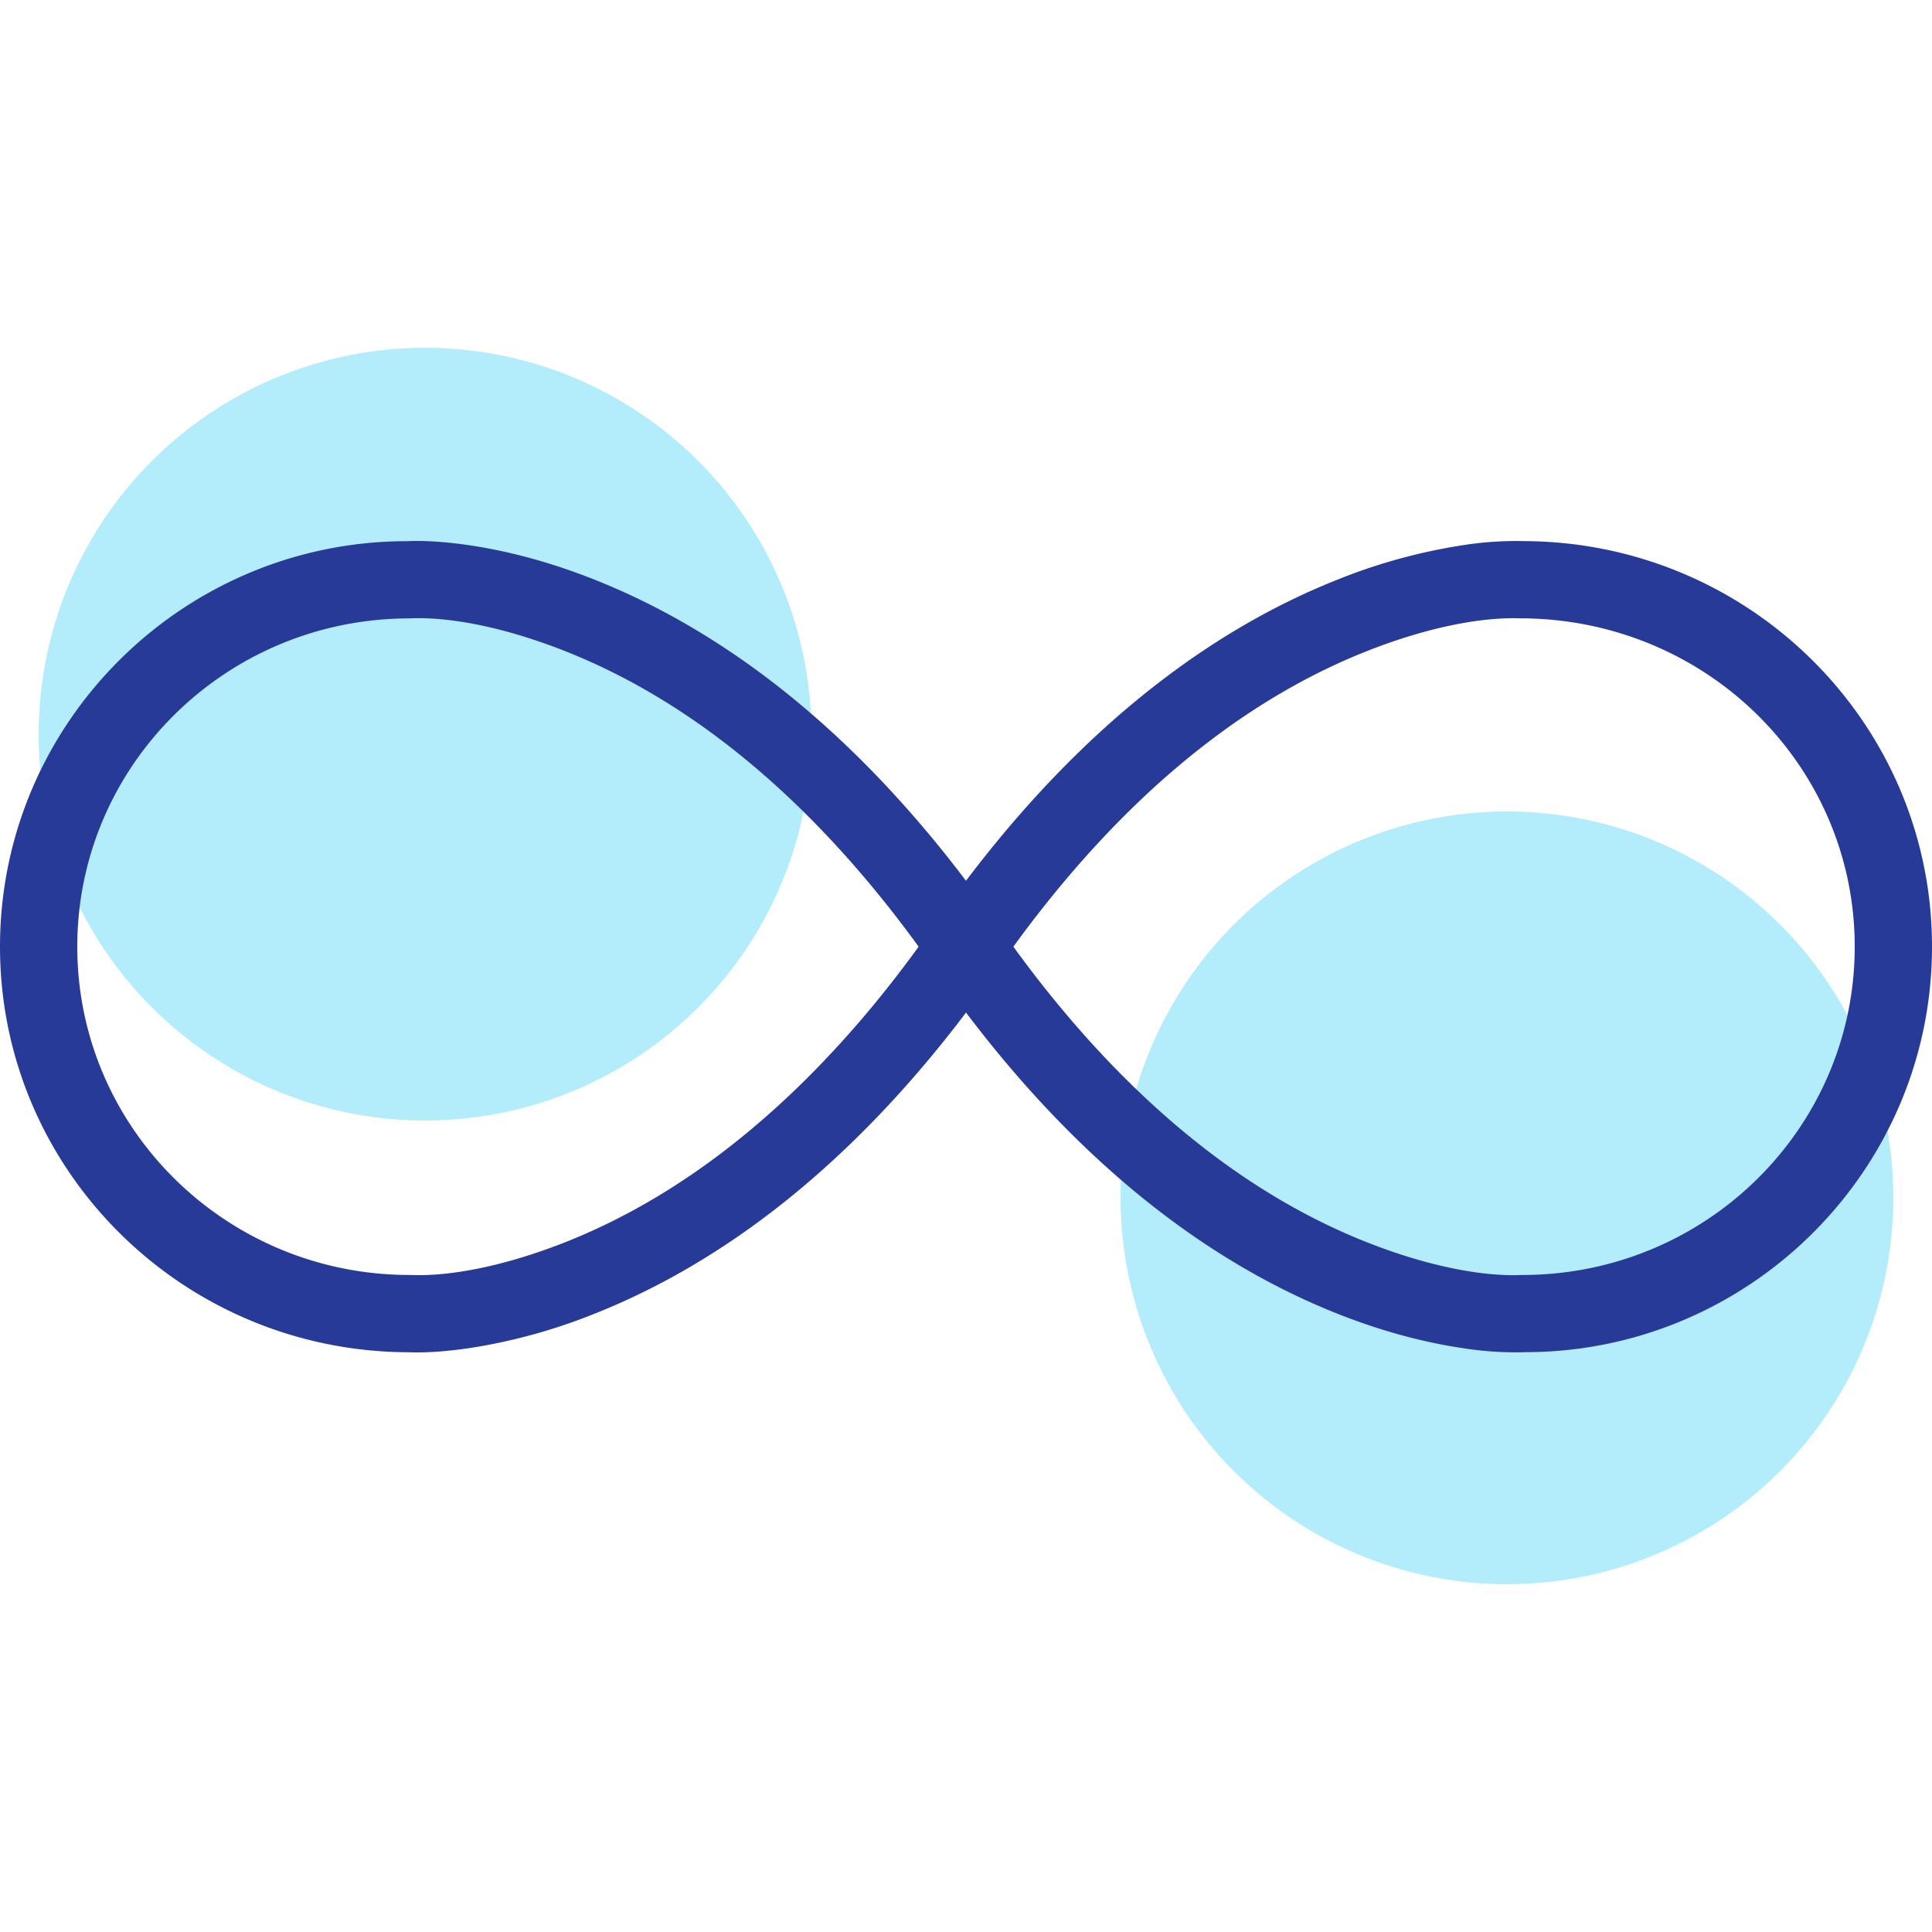 <svg xmlns="http://www.w3.org/2000/svg" width="50" height="50" viewBox="0 0 50 50">
    <g fill="none" fill-rule="nonzero">
        <circle cx="11" cy="19" r="10" fill="#00C2F3" fill-opacity=".3"/>
        <circle cx="39" cy="31" r="10" fill="#00C2F3" fill-opacity=".3"/>
        <path fill="#283A97" d="M24.178 23.93c.476-.686.962-1.335 1.458-1.95 2.83-3.502 5.886-5.752 8.978-6.979a14.62 14.62 0 0 1 3.192-.883 8.885 8.885 0 0 1 1.583-.115c.054.002.054.002.011.001 5.852 0 10.6 4.697 10.6 10.496 0 5.8-4.748 10.496-10.534 10.494l-.077.003a8.885 8.885 0 0 1-1.583-.115c-.989-.15-2.06-.434-3.192-.883-3.092-1.227-6.148-3.477-8.978-6.98a33.215 33.215 0 0 1-1.458-1.95 32.819 32.819 0 0 0-.404-.569c.136-.187.27-.377.404-.57zm-1.37-.692c-2.614-3.235-5.388-5.278-8.16-6.378-1.712-.68-3.092-.888-3.97-.859l-.078.003C5.848 16.004 2 19.81 2 24.5s3.848 8.496 8.6 8.496l.066.002h.013c.878.03 2.257-.179 3.97-.858 2.772-1.1 5.545-3.143 8.16-6.378.325-.403.647-.824.965-1.262-.318-.438-.64-.859-.966-1.262zM0 24.5c0-5.8 4.748-10.496 10.534-10.494l.077-.003c.385-.013.92.015 1.583.115.988.15 2.06.434 3.192.883 3.092 1.227 6.148 3.477 8.978 6.98.496.614.982 1.263 1.458 1.95.134.192.268.382.404.569-.136.187-.27.377-.404.57a33.215 33.215 0 0 1-1.458 1.95c-2.83 3.502-5.886 5.752-8.978 6.979a14.618 14.618 0 0 1-3.192.883c-.663.1-1.198.128-1.583.115l-.036-.001C4.735 34.982 0 30.29 0 24.5zm27.192 1.262c2.614 3.235 5.387 5.278 8.16 6.378 1.712.68 3.091.888 3.97.859l.078-.003c4.752 0 8.6-3.806 8.6-8.496s-3.848-8.496-8.666-8.498h-.013c-.877-.03-2.257.179-3.969.858-2.772 1.1-5.546 3.143-8.16 6.378-.326.403-.648.824-.966 1.262.318.438.64.859.966 1.262z"/>
    </g>
</svg>
